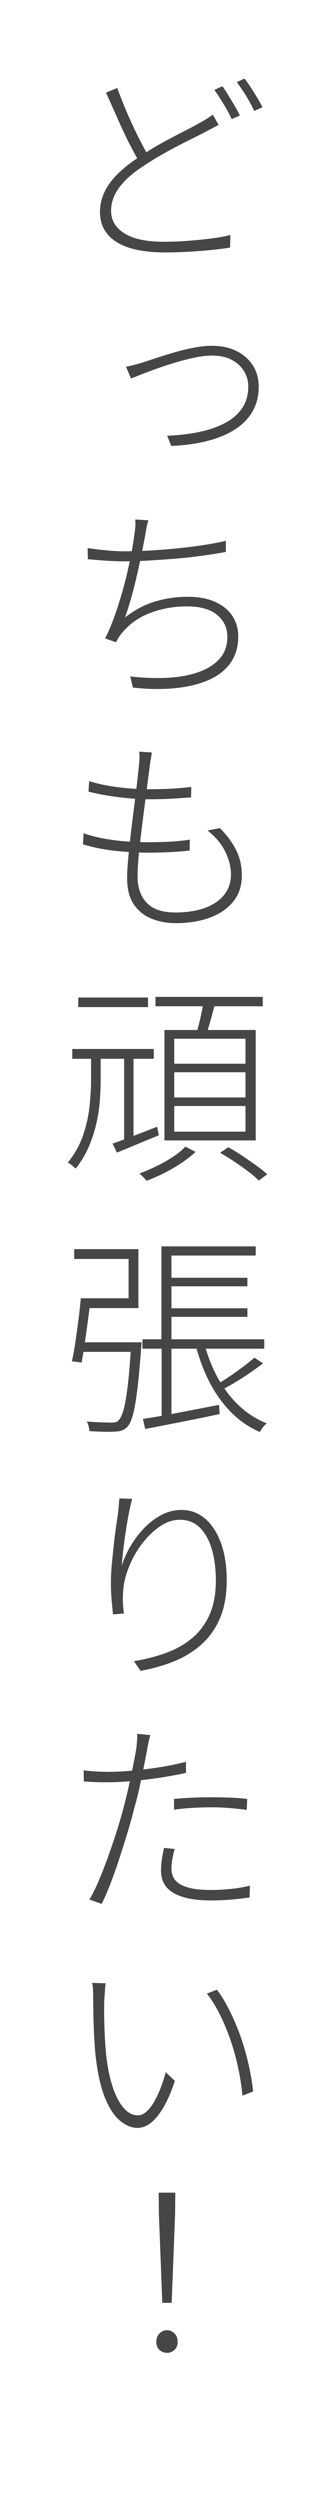 <?xml version="1.0" encoding="UTF-8"?><svg id="b" xmlns="http://www.w3.org/2000/svg" viewBox="0 0 40 316"><defs><style>.d{fill:#464646;}.d,.e{stroke-width:0px;}.e{fill:#fff;}</style></defs><g id="c"><rect class="e" width="40" height="316"/><path class="d" d="M32.181,14.034l1.053-.486c-.18-.342-.401-.733-.661-1.175-.261-.44-.536-.882-.823-1.322-.288-.441-.558-.814-.81-1.121l-.972.459c.378.486.774,1.066,1.188,1.741.414.676.756,1.31,1.026,1.904Z"/><path class="d" d="M14.968,30.72c.729.414,1.593.716,2.592.904.999.189,2.092.284,3.28.284,1.08,0,2.142-.032,3.186-.095,1.044-.063,2.002-.14,2.875-.229.873-.091,1.615-.189,2.228-.297l.027-1.594c-.63.181-1.413.329-2.349.446-.936.117-1.926.216-2.97.297-1.044.081-2.07.121-3.078.121-2.232,0-3.906-.355-5.022-1.066-1.116-.711-1.674-1.66-1.674-2.849,0-1.044.351-2.033,1.053-2.97.702-.936,1.71-1.827,3.024-2.673.882-.594,1.809-1.161,2.781-1.701.972-.54,1.904-1.03,2.795-1.472.891-.44,1.651-.823,2.281-1.147.324-.18.625-.342.904-.486.279-.144.535-.278.77-.404l-.729-1.296c-.252.18-.495.347-.729.499-.234.153-.522.32-.864.5-.594.342-1.336.738-2.227,1.188-.891.45-1.832.95-2.822,1.499-.604.334-1.194.694-1.777,1.065-.303-.547-.619-1.138-.964-1.822-.477-.944-.95-1.957-1.418-3.037-.468-1.08-.9-2.169-1.296-3.267l-1.431.594c.486,1.062.972,2.146,1.458,3.253.486,1.107.976,2.151,1.471,3.133.366.725.702,1.342,1.024,1.905-1.007.675-1.863,1.368-2.563,2.077-.711.72-1.247,1.472-1.606,2.254-.36.783-.54,1.598-.54,2.443,0,.919.203,1.701.607,2.35.405.647.972,1.179,1.701,1.593Z"/><path class="d" d="M29.319,15.06l1.053-.459c-.198-.396-.428-.814-.688-1.255-.261-.441-.522-.878-.783-1.31-.261-.433-.509-.811-.742-1.135l-1.026.459c.36.505.756,1.112,1.188,1.823.432.711.765,1.336.999,1.876Z"/><path class="d" d="M28.36,53.535c-.963.486-2.057.851-3.281,1.094-1.224.243-2.529.392-3.915.445l.513,1.296c1.638-.071,3.127-.274,4.469-.607,1.341-.333,2.506-.806,3.496-1.417.99-.612,1.755-1.373,2.295-2.282.54-.908.81-1.984.81-3.227,0-.989-.243-1.867-.729-2.632-.486-.765-1.17-1.373-2.052-1.822-.882-.45-1.935-.676-3.159-.676-.666,0-1.404.077-2.214.229-.81.153-1.62.347-2.43.581-.81.234-1.557.464-2.241.688-.684.225-1.269.418-1.755.58-.414.126-.792.234-1.134.324-.342.09-.702.171-1.08.243l.621,1.484c.252-.09.661-.247,1.229-.472.567-.226,1.224-.473,1.971-.743.747-.27,1.539-.53,2.376-.782.837-.252,1.661-.464,2.47-.635.81-.171,1.539-.257,2.187-.257,1.026,0,1.876.185,2.552.554s1.188.847,1.539,1.431c.351.585.527,1.22.527,1.903,0,1.099-.27,2.035-.81,2.809-.54.774-1.292,1.404-2.255,1.89Z"/><path class="d" d="M13.416,70.87c.792.054,1.611.081,2.457.081.174,0,.37-.007.552-.01-.171.825-.365,1.685-.606,2.615-.324,1.251-.698,2.502-1.12,3.753-.423,1.251-.887,2.38-1.391,3.388l1.377.486c.125-.252.256-.481.391-.688s.283-.4.446-.58c.918-1.098,2.097-1.917,3.537-2.457,1.44-.54,2.97-.811,4.59-.811,1.692,0,2.97.36,3.834,1.08.864.721,1.296,1.639,1.296,2.754,0,1.152-.342,2.098-1.026,2.835-.684.738-1.606,1.301-2.768,1.688-1.161.388-2.47.612-3.928.676-1.458.062-2.979.004-4.563-.176l.324,1.404c1.926.216,3.703.242,5.333.08,1.629-.161,3.042-.503,4.239-1.025,1.197-.522,2.124-1.242,2.781-2.16.657-.918.986-2.043.986-3.375,0-.972-.248-1.831-.743-2.578-.495-.747-1.219-1.337-2.173-1.769-.954-.433-2.115-.648-3.483-.648-1.44,0-2.826.202-4.158.607-1.332.405-2.592,1.076-3.78,2.012.18-.486.378-1.089.594-1.809.216-.72.423-1.48.621-2.282.198-.801.387-1.606.567-2.416.05-.224.092-.428.138-.64.335-.014.666-.027,1.023-.048,1.062-.063,2.16-.14,3.294-.229s2.263-.212,3.388-.364c1.125-.153,2.174-.319,3.146-.5v-1.404c-1.008.234-2.079.433-3.213.595s-2.273.297-3.416.404c-1.143.108-2.237.189-3.281.243-.238.012-.452.018-.68.028.019-.097.041-.203.059-.297.125-.666.234-1.215.324-1.647.036-.287.09-.611.162-.972.072-.36.153-.675.243-.945l-1.674-.107c.036.323.041.634.013.931-.027.298-.067.626-.122.986-.062.527-.174,1.231-.329,2.093-.281.005-.57.013-.832.013-.792,0-1.634-.045-2.524-.135-.891-.09-1.634-.18-2.228-.271l.027,1.404c.738.072,1.503.135,2.295.189Z"/><path class="d" d="M16.309,107.696c-.034.349-.07.701-.098,1.028-.081.918-.122,1.665-.122,2.241,0,1.422.288,2.547.864,3.375.576.828,1.332,1.427,2.268,1.796.936.368,1.935.553,2.997.553,1.638,0,3.087-.233,4.347-.701,1.26-.468,2.25-1.147,2.97-2.039.72-.891,1.08-1.993,1.08-3.308,0-1.134-.234-2.182-.702-3.146-.468-.963-1.161-1.903-2.079-2.821l-1.566.297c1.044.828,1.8,1.737,2.268,2.728.468.99.702,1.926.702,2.808,0,1.026-.293,1.899-.878,2.619-.585.72-1.404,1.269-2.457,1.646-1.053.379-2.291.567-3.712.567-1.638,0-2.844-.409-3.618-1.229-.774-.818-1.161-1.931-1.161-3.334,0-.486.027-1.094.081-1.823.028-.382.063-.784.104-1.203.316.009.642.029.949.029.918,0,1.813-.019,2.687-.055.873-.035,1.795-.107,2.768-.216l.027-1.377c-.972.145-1.913.234-2.822.271s-1.841.054-2.794.054c-.215,0-.448-.01-.674-.015.095-.827.198-1.679.309-2.564.117-.927.234-1.836.351-2.727.006-.044.011-.085.017-.129.095.001.202.008.294.008,1.062,0,2.02-.022,2.875-.068.855-.044,1.723-.103,2.605-.175l.027-1.323c-.846.108-1.724.185-2.632.229-.909.045-1.868.067-2.875.067-.04,0-.088-.003-.129-.003.049-.379.097-.749.142-1.103.099-.774.184-1.432.257-1.972.036-.287.076-.554.121-.796.045-.243.085-.5.122-.77l-1.62-.108c.036.198.054.423.054.675,0,.253-.018.559-.054.918-.072.721-.167,1.584-.283,2.593-.02.168-.042.347-.062.518-.3-.017-.599-.033-.923-.059-.882-.072-1.76-.185-2.633-.338-.873-.152-1.679-.347-2.417-.58l-.081,1.322c.738.198,1.557.369,2.457.514.9.144,1.791.256,2.673.337.271.025.518.039.772.056-.057.463-.116.932-.178,1.415-.144,1.116-.279,2.224-.405,3.321-.027.237-.049.454-.074.683-.192-.012-.375-.02-.573-.035-.918-.071-1.827-.188-2.727-.351-.9-.162-1.755-.387-2.565-.675l-.081,1.403c1.224.378,2.552.648,3.982.811.625.071,1.23.12,1.826.159Z"/><path class="d" d="M19.68,127.191h5.995c-.042.213-.087.436-.136.675-.108.522-.225,1.039-.351,1.553-.068.278-.137.531-.205.77h-4.169v13.959h11.556v-13.959h-6.074c.114-.368.23-.759.35-1.188.17-.61.33-1.21.489-1.809h6.126v-1.188h-13.581v1.188ZM31.074,143.04h-9.018v-3.24h9.018v3.24ZM31.074,138.72h-9.018v-3.186h9.018v3.186ZM31.074,134.454h-9.018v-3.159h9.018v3.159Z"/><path class="d" d="M30.669,146.091c-.612-.413-1.206-.773-1.782-1.08l-1.026.702c.576.324,1.179.698,1.809,1.121.63.423,1.219.841,1.769,1.255.549.414.985.792,1.31,1.135l1.08-.783c-.36-.343-.823-.716-1.39-1.121-.567-.404-1.157-.813-1.769-1.229Z"/><path class="d" d="M19.869,147.374c-.756.368-1.494.688-2.214.958.144.126.306.279.486.459.18.18.315.333.405.459.738-.27,1.489-.599,2.255-.985.765-.388,1.489-.81,2.173-1.269.684-.459,1.278-.923,1.782-1.391l-1.296-.675c-.378.414-.882.832-1.512,1.255-.63.423-1.323.819-2.079,1.188Z"/><path class="d" d="M9.582,147.711c.684-.863,1.233-1.777,1.647-2.74.414-.963.733-1.935.959-2.916.225-.98.373-1.948.446-2.902.072-.954.108-1.845.108-2.673v-2.646h2.97v10.196c-.524.194-1.02.373-1.458.522l.54,1.135c.81-.324,1.665-.676,2.565-1.054.9-.378,1.818-.756,2.754-1.134l-.216-1.08c-1.039.405-2.037.792-2.997,1.162v-9.748h2.565v-1.242h-10.314v1.242h2.376v2.646c0,1.008-.063,2.115-.189,3.32-.126,1.206-.396,2.426-.81,3.659-.414,1.232-1.062,2.398-1.944,3.496.108.054.225.126.351.216.126.09.243.185.351.284.108.099.207.184.297.256Z"/><rect class="d" x="9.906" y="126.084" width="8.829" height="1.215"/><path class="d" d="M16.54,170.878c-.111,1.724-.234,3.163-.371,4.279-.162,1.323-.337,2.326-.526,3.011-.189.684-.401,1.134-.635,1.35-.09.126-.207.207-.351.243-.144.036-.342.054-.594.054-.234,0-.635-.009-1.201-.027-.567-.018-1.193-.054-1.877-.107.09.162.166.359.229.594.063.233.104.441.122.621.63.036,1.237.062,1.823.081.585.018,1.03.009,1.336-.027.378,0,.688-.045.932-.135.243-.09.472-.243.688-.459.27-.288.504-.787.702-1.498.198-.711.382-1.751.553-3.119.171-1.367.338-3.168.5-5.399.018-.072.027-.162.027-.271,0-.107.009-.243.027-.405h-7.178c.129-.89.259-1.811.388-2.767.073-.538.138-1.053.197-1.553h6.188v-7.452h-8.127v1.242h6.885v4.968h-6.048c-.072.828-.171,1.728-.297,2.7-.126.972-.256,1.922-.391,2.849-.135.927-.283,1.732-.446,2.416l1.242.162c.073-.408.148-.866.225-1.35h5.978Z"/><path class="d" d="M28.406,175.503c.72-.383,1.481-.826,2.303-1.358.945-.611,1.804-1.215,2.578-1.809l-1.08-.729c-.414.36-.909.756-1.485,1.188-.576.432-1.166.851-1.769,1.255-.367.247-.714.468-1.05.678-.119-.198-.242-.391-.353-.597-.615-1.131-1.111-2.354-1.502-3.658h7.401v-1.188h-11.745v-2.835h9.612v-1.08h-9.612v-2.78h9.612v-1.08h-9.612v-2.809h10.665v-1.161h-11.934v11.745h-2.403v1.188h2.43v8.488c-.875.157-1.675.291-2.376.395l.297,1.27c1.296-.253,2.767-.54,4.414-.864,1.647-.324,3.316-.666,5.009-1.026l-.081-1.161c-1.782.343-3.533.68-5.251,1.013-.267.052-.515.098-.77.146v-8.259h3.179c.432,1.518.967,2.941,1.64,4.239.747,1.439,1.647,2.695,2.7,3.767,1.053,1.07,2.272,1.912,3.659,2.524.072-.108.153-.234.243-.378.09-.145.193-.279.311-.405.117-.126.229-.226.337-.297-1.332-.54-2.52-1.305-3.564-2.295-.668-.634-1.265-1.347-1.804-2.125Z"/><path class="d" d="M25.957,191.952c-.855-.729-1.859-1.094-3.01-1.094-.882,0-1.728.216-2.538.647-.81.433-1.548.999-2.214,1.701-.666.702-1.238,1.468-1.714,2.295-.477.828-.833,1.63-1.067,2.403.036-.521.095-1.143.176-1.863.081-.72.18-1.476.297-2.268.117-.792.247-1.566.391-2.322.144-.756.297-1.422.459-1.998l-1.62-.054c-.036.342-.067.675-.094.999s-.059.657-.094.999c-.072.432-.158,1.003-.257,1.714-.099.712-.194,1.477-.283,2.295-.09.819-.171,1.63-.243,2.431-.072.801-.108,1.517-.108,2.146,0,.828.031,1.593.094,2.295.063.702.122,1.296.176,1.782l1.377-.108c-.09-.702-.135-1.313-.135-1.836,0-.521.036-1.08.108-1.674.126-.864.4-1.782.823-2.754.423-.973.963-1.877,1.62-2.714.657-.837,1.386-1.525,2.187-2.065.801-.54,1.624-.81,2.471-.81,1.044,0,1.903.347,2.578,1.039.675.693,1.175,1.616,1.499,2.768.324,1.152.486,2.448.486,3.888,0,1.692-.27,3.137-.81,4.334s-1.287,2.187-2.241,2.97c-.954.783-2.057,1.399-3.308,1.85-1.251.45-2.588.792-4.01,1.026l.837,1.215c1.548-.271,2.988-.68,4.32-1.229,1.332-.549,2.493-1.278,3.483-2.188.99-.908,1.755-2.021,2.295-3.334.54-1.314.81-2.88.81-4.698,0-1.8-.243-3.366-.729-4.698-.486-1.332-1.157-2.362-2.011-3.091Z"/><path class="d" d="M15.684,228.308c-.234.936-.522,1.944-.864,3.023-.342,1.08-.707,2.16-1.094,3.24-.387,1.08-.783,2.102-1.188,3.064-.405.964-.814,1.787-1.228,2.471l1.566.54c.342-.684.702-1.512,1.08-2.484.378-.972.751-2.02,1.12-3.146.369-1.124.72-2.236,1.053-3.334.333-1.098.616-2.124.851-3.078.252-.864.477-1.741.675-2.633.073-.329.131-.636.199-.958.756-.084,1.519-.178,2.298-.297,1.179-.18,2.309-.387,3.389-.621v-1.404c-1.044.271-2.156.5-3.334.688-.699.112-1.388.203-2.071.284.018-.092.041-.192.059-.284.162-.837.306-1.579.432-2.228.036-.233.094-.54.176-.918s.157-.684.229-.918l-1.674-.162c.018.253.013.554-.013.904-.027.352-.059.68-.094.986-.054.323-.135.765-.243,1.322-.084.434-.182.925-.288,1.446-1.126.099-2.147.148-3.06.148-.45,0-.927-.014-1.431-.041-.504-.027-1.053-.076-1.647-.148l.027,1.404c.504.036.994.063,1.471.081.477.018.986.026,1.526.026.86,0,1.809-.046,2.829-.13-.087.403-.171.807-.264,1.21-.162.702-.324,1.351-.486,1.944Z"/><path class="d" d="M26.727,227.174c-.828,0-1.647.018-2.457.054-.81.036-1.557.09-2.241.162v1.35c.81-.107,1.62-.185,2.43-.229s1.602-.067,2.376-.067c.756,0,1.507.032,2.254.095.747.063,1.462.14,2.146.229l.054-1.377c-.684-.09-1.417-.148-2.201-.176-.783-.027-1.571-.04-2.362-.04Z"/><path class="d" d="M22.11,233.707l-1.35-.135c-.126.576-.221,1.09-.284,1.539-.063.45-.094.9-.094,1.351,0,1.278.544,2.223,1.634,2.835,1.089.611,2.623.918,4.604.918.918,0,1.804-.036,2.659-.108.855-.071,1.624-.162,2.309-.27l.054-1.485c-.738.18-1.539.315-2.403.405s-1.728.135-2.592.135c-1.062,0-1.922-.081-2.579-.243-.657-.162-1.157-.373-1.499-.635-.342-.261-.572-.549-.688-.863-.117-.315-.176-.635-.176-.959,0-.378.036-.773.108-1.188.072-.414.171-.847.297-1.297Z"/><path class="d" d="M30.871,258.696c-.279-.927-.599-1.822-.959-2.687-.36-.864-.742-1.678-1.147-2.443-.405-.765-.842-1.453-1.309-2.065l-1.269.486c.576.738,1.107,1.588,1.593,2.551.486.964.927,2.003,1.323,3.119.396,1.116.729,2.286.999,3.51.27,1.225.468,2.466.594,3.726l1.35-.54c-.108-.953-.261-1.903-.459-2.849-.198-.944-.437-1.88-.716-2.808Z"/><path class="d" d="M22.137,263.03l-1.161-1.107c-.198.756-.428,1.463-.688,2.119-.261.657-.544,1.238-.85,1.742-.306.504-.626.896-.959,1.174-.333.279-.68.419-1.04.419-.666,0-1.274-.324-1.823-.972-.549-.648-1.012-1.562-1.391-2.741-.378-1.179-.648-2.569-.81-4.171-.072-.774-.126-1.57-.162-2.39-.036-.819-.059-1.598-.067-2.336-.009-.737-.005-1.377.013-1.917.018-.216.036-.463.054-.742.018-.279.036-.549.054-.811.018-.26.045-.463.081-.607l-1.728-.054c.072.252.112.607.122,1.066.009.459.013.823.013,1.094,0,.504.009,1.166.027,1.984.018.819.049,1.674.094,2.565.045.891.103,1.705.176,2.443.252,2.25.652,4.046,1.201,5.387.549,1.341,1.188,2.308,1.917,2.902.729.594,1.462.891,2.2.891.54,0,1.075-.193,1.607-.58.531-.387,1.062-1.013,1.593-1.877.531-.864,1.04-2.024,1.526-3.482Z"/><path class="d" d="M21.138,294.539c-.36,0-.675.135-.945.404-.27.271-.405.621-.405,1.054,0,.45.135.796.405,1.039s.585.364.945.364c.36,0,.675-.121.945-.364s.405-.589.405-1.039c0-.433-.135-.783-.405-1.054-.27-.27-.585-.404-.945-.404Z"/><polygon class="d" points="20.112 279.851 20.544 291.083 21.732 291.083 22.164 279.851 22.191 277.15 20.085 277.15 20.112 279.851"/></g></svg>